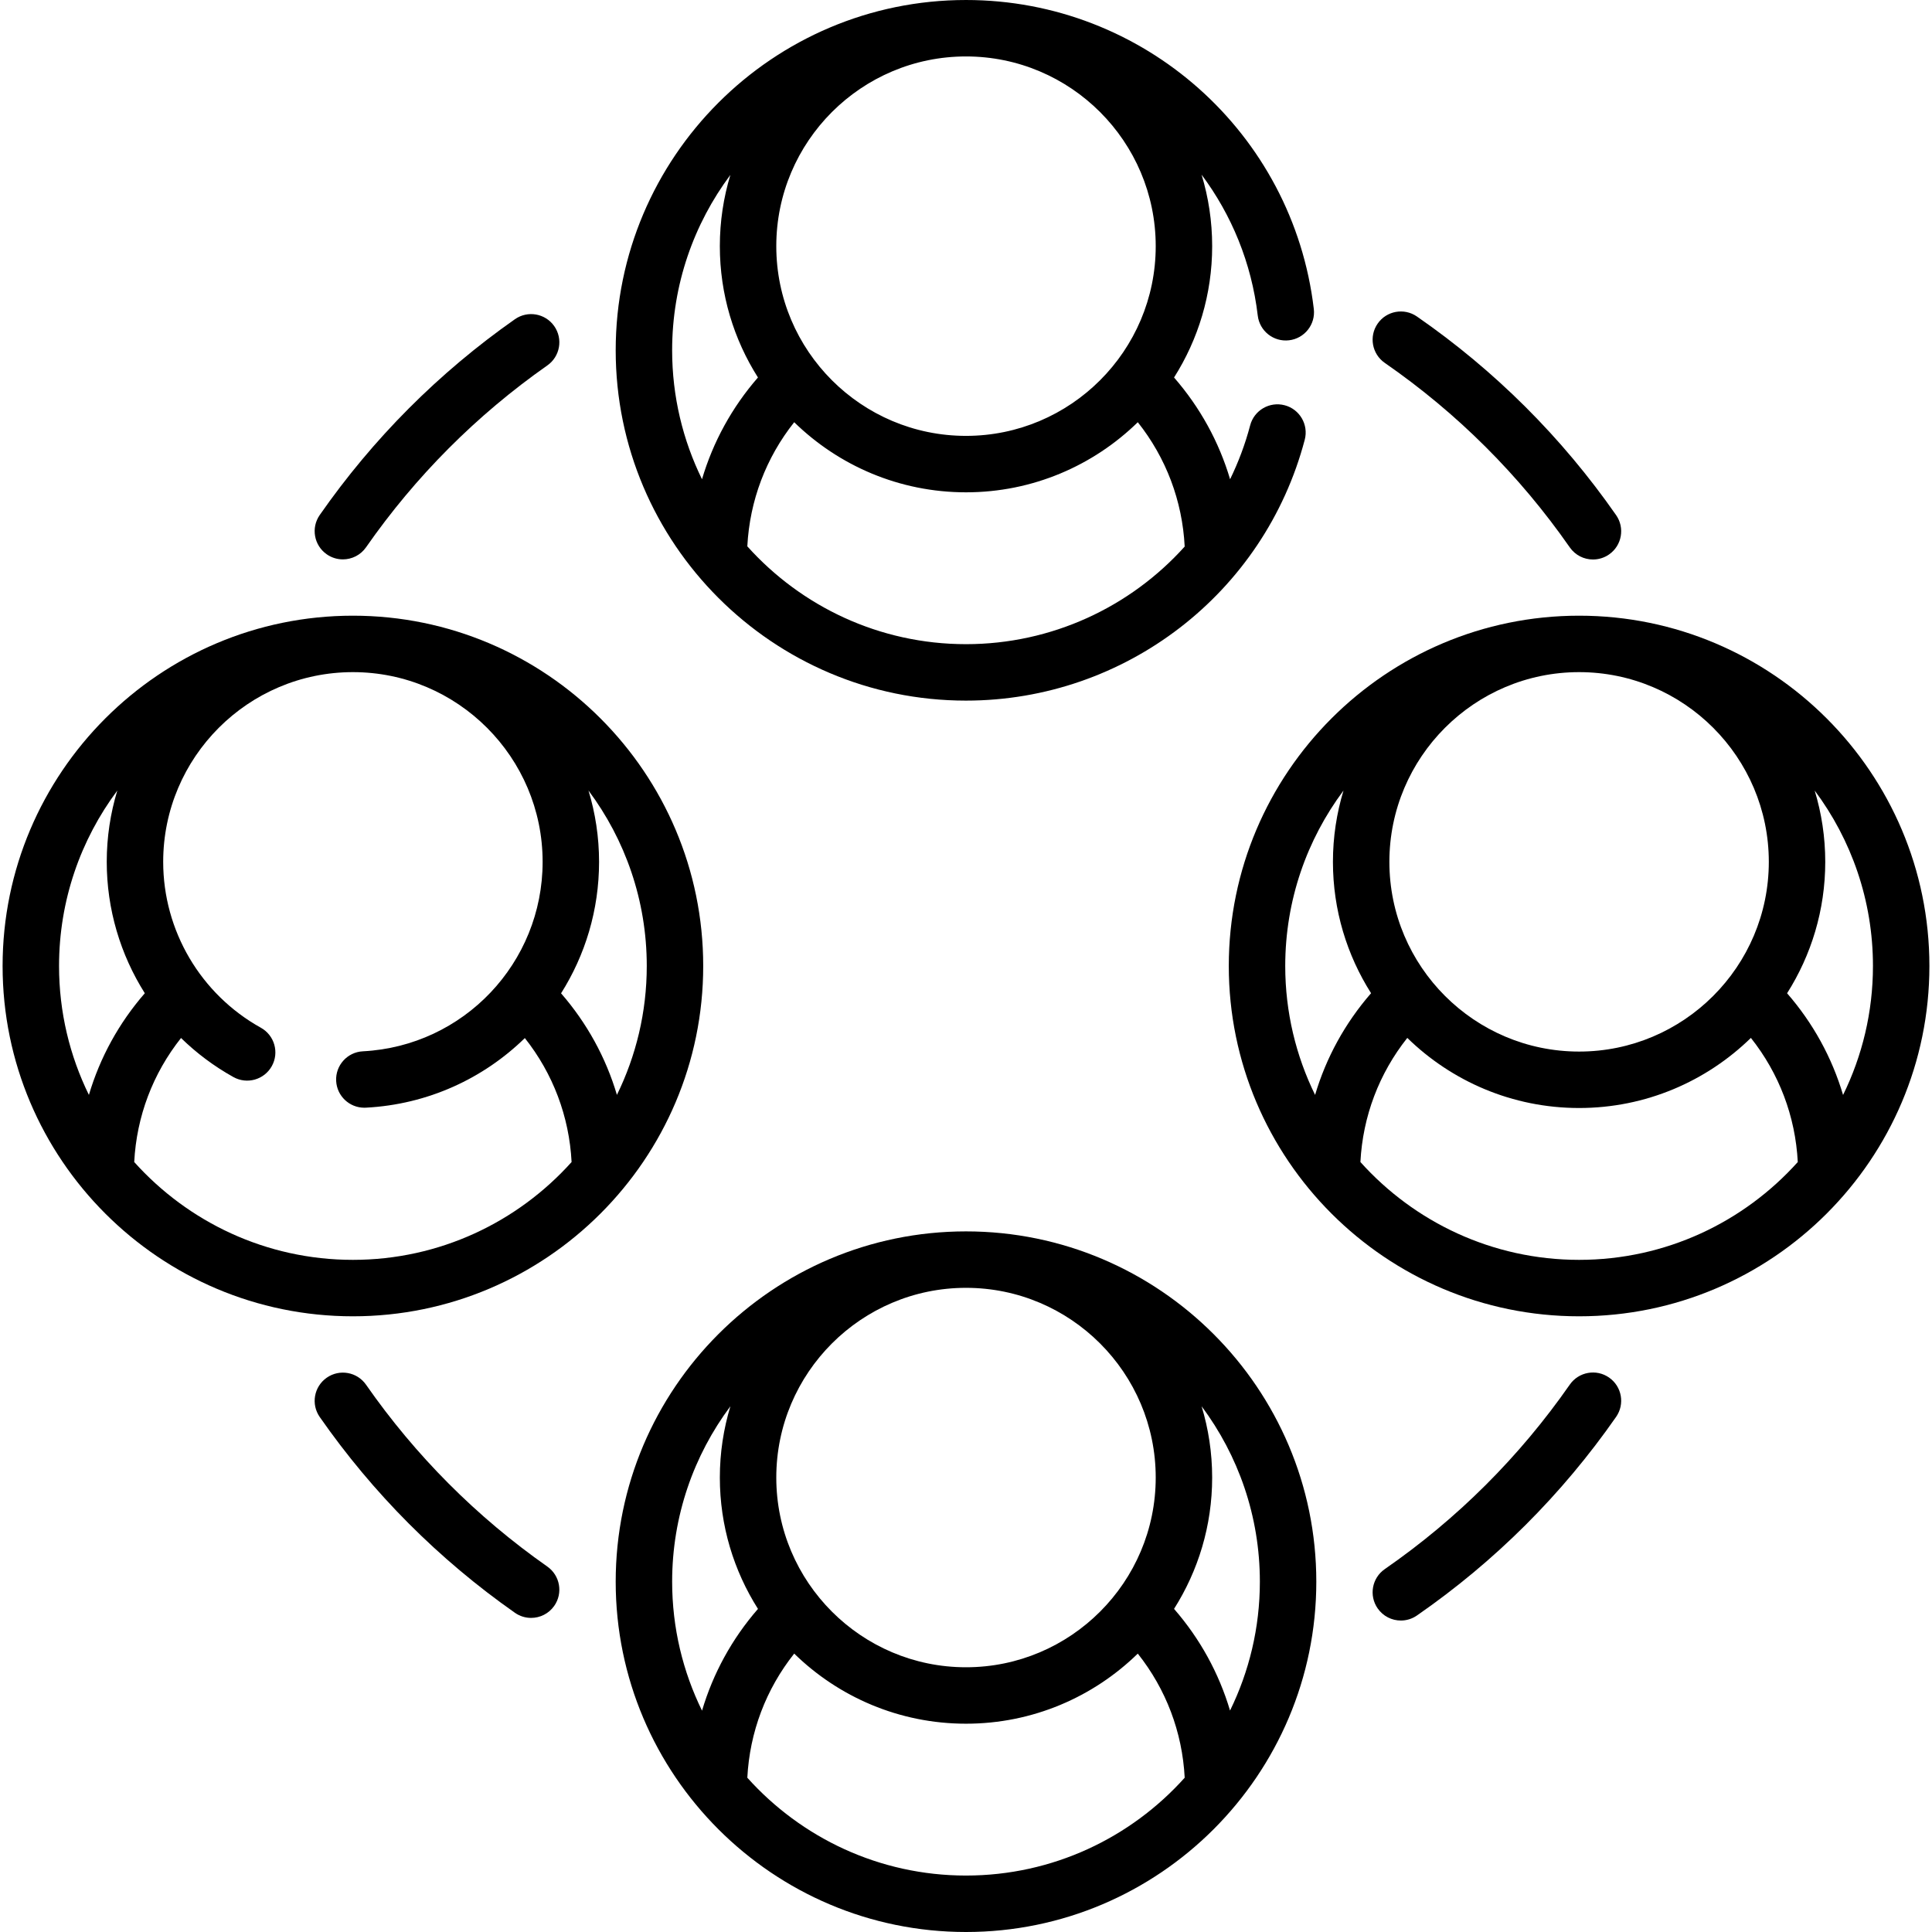 <svg id="Capa_1" enable-background="new 0 0 513.411 513.411" height="512" viewBox="0 0 513.411 513.411" width="512" xmlns="http://www.w3.org/2000/svg"><g><path d="m256.706 186.181c42.252 0 79.269-28.51 90.018-69.329 1.055-4.006-1.337-8.108-5.343-9.163-4.007-1.052-8.108 1.337-9.163 5.343-1.32 5.013-3.125 9.797-5.334 14.325-2.937-9.916-7.979-19.102-14.892-27.041 6.404-10.108 10.13-22.074 10.13-34.901 0-6.607-.986-12.988-2.817-19.004 7.953 10.646 13.279 23.425 14.93 37.445.485 4.114 4.206 7.059 8.326 6.571 4.114-.484 7.056-4.212 6.571-8.325-5.514-46.806-45.249-82.102-92.426-82.102-51.331 0-93.091 41.76-93.091 93.09s41.76 93.091 93.091 93.091zm0-15c-23.058 0-43.805-10.052-58.113-25.996.628-12.139 4.968-23.55 12.458-32.985 11.797 11.515 27.907 18.629 45.654 18.629 17.748 0 33.857-7.115 45.654-18.629 7.503 9.448 11.843 20.881 12.46 33.042-14.463 16.09-35.379 25.939-58.113 25.939zm0-55.352c-27.799 0-50.415-22.616-50.415-50.415s22.616-50.415 50.415-50.415 50.415 22.616 50.415 50.415-22.617 50.415-50.415 50.415zm-62.615-69.347c-1.818 5.995-2.801 12.35-2.801 18.932 0 12.826 3.725 24.792 10.129 34.899-6.909 7.938-11.934 17.126-14.868 27.039-5.076-10.351-7.936-21.978-7.936-34.263 0-17.456 5.759-33.59 15.476-46.607z"/><path d="m256.706 327.229c-51.331 0-93.091 41.761-93.091 93.091s41.76 93.091 93.091 93.091 93.091-41.761 93.091-93.091-41.761-93.091-93.091-93.091zm-50.415 65.416c0-27.799 22.616-50.415 50.415-50.415s50.415 22.616 50.415 50.415-22.616 50.415-50.415 50.415-50.415-22.617-50.415-50.415zm-12.192-18.948c-1.82 6.001-2.808 12.36-2.808 18.947 0 12.829 3.727 24.796 10.133 34.906-6.91 7.94-11.933 17.129-14.866 27.043-5.079-10.354-7.942-21.984-7.942-34.273-.001-17.462 5.761-33.602 15.483-46.623zm62.607 124.714c-23.058 0-43.805-10.052-58.113-25.996.628-12.139 4.967-23.55 12.458-32.985 11.797 11.515 27.907 18.629 45.654 18.629 17.745 0 33.853-7.113 45.65-18.625 7.493 9.431 11.836 20.84 12.466 32.978-14.308 15.946-35.056 25.999-58.115 25.999zm70.163-43.846c-2.937-9.906-7.97-19.086-14.878-27.02 6.404-10.108 10.129-22.074 10.129-34.9 0-6.587-.989-12.946-2.808-18.947 9.721 13.021 15.484 29.161 15.484 46.623 0 12.277-2.856 23.898-7.927 34.244z"/><path d="m419.63 163.614c-51.331 0-93.091 41.761-93.091 93.091s41.76 93.091 93.091 93.091 93.091-41.761 93.091-93.091-41.761-93.091-93.091-93.091zm78.091 93.091c0 12.289-2.863 23.919-7.942 34.273-2.936-9.91-7.967-19.091-14.877-27.028 6.412-10.113 10.142-22.086 10.142-34.921 0-6.587-.989-12.946-2.808-18.947 9.722 13.021 15.485 29.161 15.485 46.623zm-128.506-27.676c0-27.799 22.616-50.415 50.415-50.415s50.415 22.616 50.415 50.415-22.616 50.415-50.415 50.415-50.415-22.616-50.415-50.415zm-12.192-18.947c-1.82 6.001-2.808 12.36-2.808 18.947 0 12.83 3.727 24.798 10.134 34.908-6.909 7.936-11.938 17.117-14.876 27.026-5.074-10.35-7.934-21.975-7.934-34.258 0-17.462 5.763-33.602 15.484-46.623zm62.607 124.714c-23.058 0-43.805-10.052-58.113-25.996.628-12.139 4.968-23.55 12.458-32.985 11.797 11.515 27.907 18.629 45.654 18.629 17.748 0 33.858-7.115 45.655-18.629 7.491 9.434 11.831 20.846 12.458 32.985-14.307 15.944-35.054 25.996-58.112 25.996z"/><path d="m93.781 163.614c-51.331 0-93.091 41.761-93.091 93.091s41.76 93.091 93.091 93.091 93.091-41.761 93.091-93.091-41.76-93.091-93.091-93.091zm78.091 93.091c0 12.28-2.858 23.901-7.93 34.249-2.932-9.894-7.953-19.063-14.845-26.991 6.398-10.124 10.099-22.109 10.099-34.934 0-6.587-.989-12.946-2.808-18.947 9.721 13.021 15.484 29.161 15.484 46.623zm-140.698-46.623c-1.82 6.001-2.808 12.36-2.808 18.947 0 12.571 3.622 24.633 10.115 34.915-6.902 7.934-11.924 17.115-14.857 27.02-5.075-10.35-7.934-21.975-7.934-34.258 0-17.463 5.763-33.603 15.484-46.624zm62.607 124.714c-23.058 0-43.805-10.052-58.113-25.996.627-12.128 4.96-23.531 12.438-32.959 4.107 4.011 8.773 7.516 13.926 10.382 3.619 2.01 8.186.709 10.2-2.909 2.014-3.62.711-8.187-2.909-10.2-16.011-8.904-25.957-25.797-25.957-44.084 0-27.799 22.616-50.415 50.415-50.415s50.415 22.616 50.415 50.415c0 26.847-20.98 48.962-47.765 50.346-4.137.214-7.316 3.74-7.103 7.877.207 4.005 3.52 7.113 7.484 7.113.13 0 .262-.003.394-.01 16.484-.852 31.268-7.76 42.264-18.497 7.47 9.425 11.797 20.821 12.424 32.941-14.307 15.944-35.055 25.996-58.113 25.996z"/><path d="m367.99 96.435c19.245 13.33 35.788 29.827 49.17 49.033 1.458 2.092 3.79 3.213 6.16 3.213 1.479 0 2.975-.438 4.281-1.348 3.398-2.368 4.234-7.042 1.866-10.441-14.407-20.677-32.217-38.438-52.936-52.787-3.404-2.357-8.077-1.511-10.436 1.895-2.358 3.404-1.51 8.076 1.895 10.435z"/><path d="m427.602 366.077c-3.398-2.367-8.073-1.532-10.441 1.865-13.382 19.206-29.926 35.703-49.17 49.033-3.405 2.358-4.253 7.03-1.895 10.436 1.457 2.103 3.794 3.23 6.172 3.23 1.473 0 2.961-.434 4.264-1.336 20.719-14.35 38.529-32.11 52.936-52.787 2.367-3.399 1.532-8.073-1.866-10.441z"/><path d="m145.449 416.302c-18.818-13.203-35.028-29.464-48.178-48.329-2.37-3.399-7.044-4.233-10.442-1.863-3.398 2.368-4.232 7.043-1.864 10.441 14.158 20.31 31.608 37.815 51.869 52.03 1.311.92 2.813 1.361 4.301 1.361 2.361 0 4.687-1.113 6.146-3.193 2.379-3.391 1.559-8.068-1.832-10.447z"/><path d="m86.829 147.301c1.307.911 2.802 1.349 4.283 1.349 2.37 0 4.701-1.121 6.159-3.212 13.15-18.865 29.36-35.126 48.178-48.329 3.391-2.379 4.211-7.057 1.832-10.447-2.38-3.392-7.058-4.21-10.447-1.832-20.26 14.215-37.711 31.721-51.869 52.03-2.368 3.398-1.534 8.073 1.864 10.441z"/></g></svg>